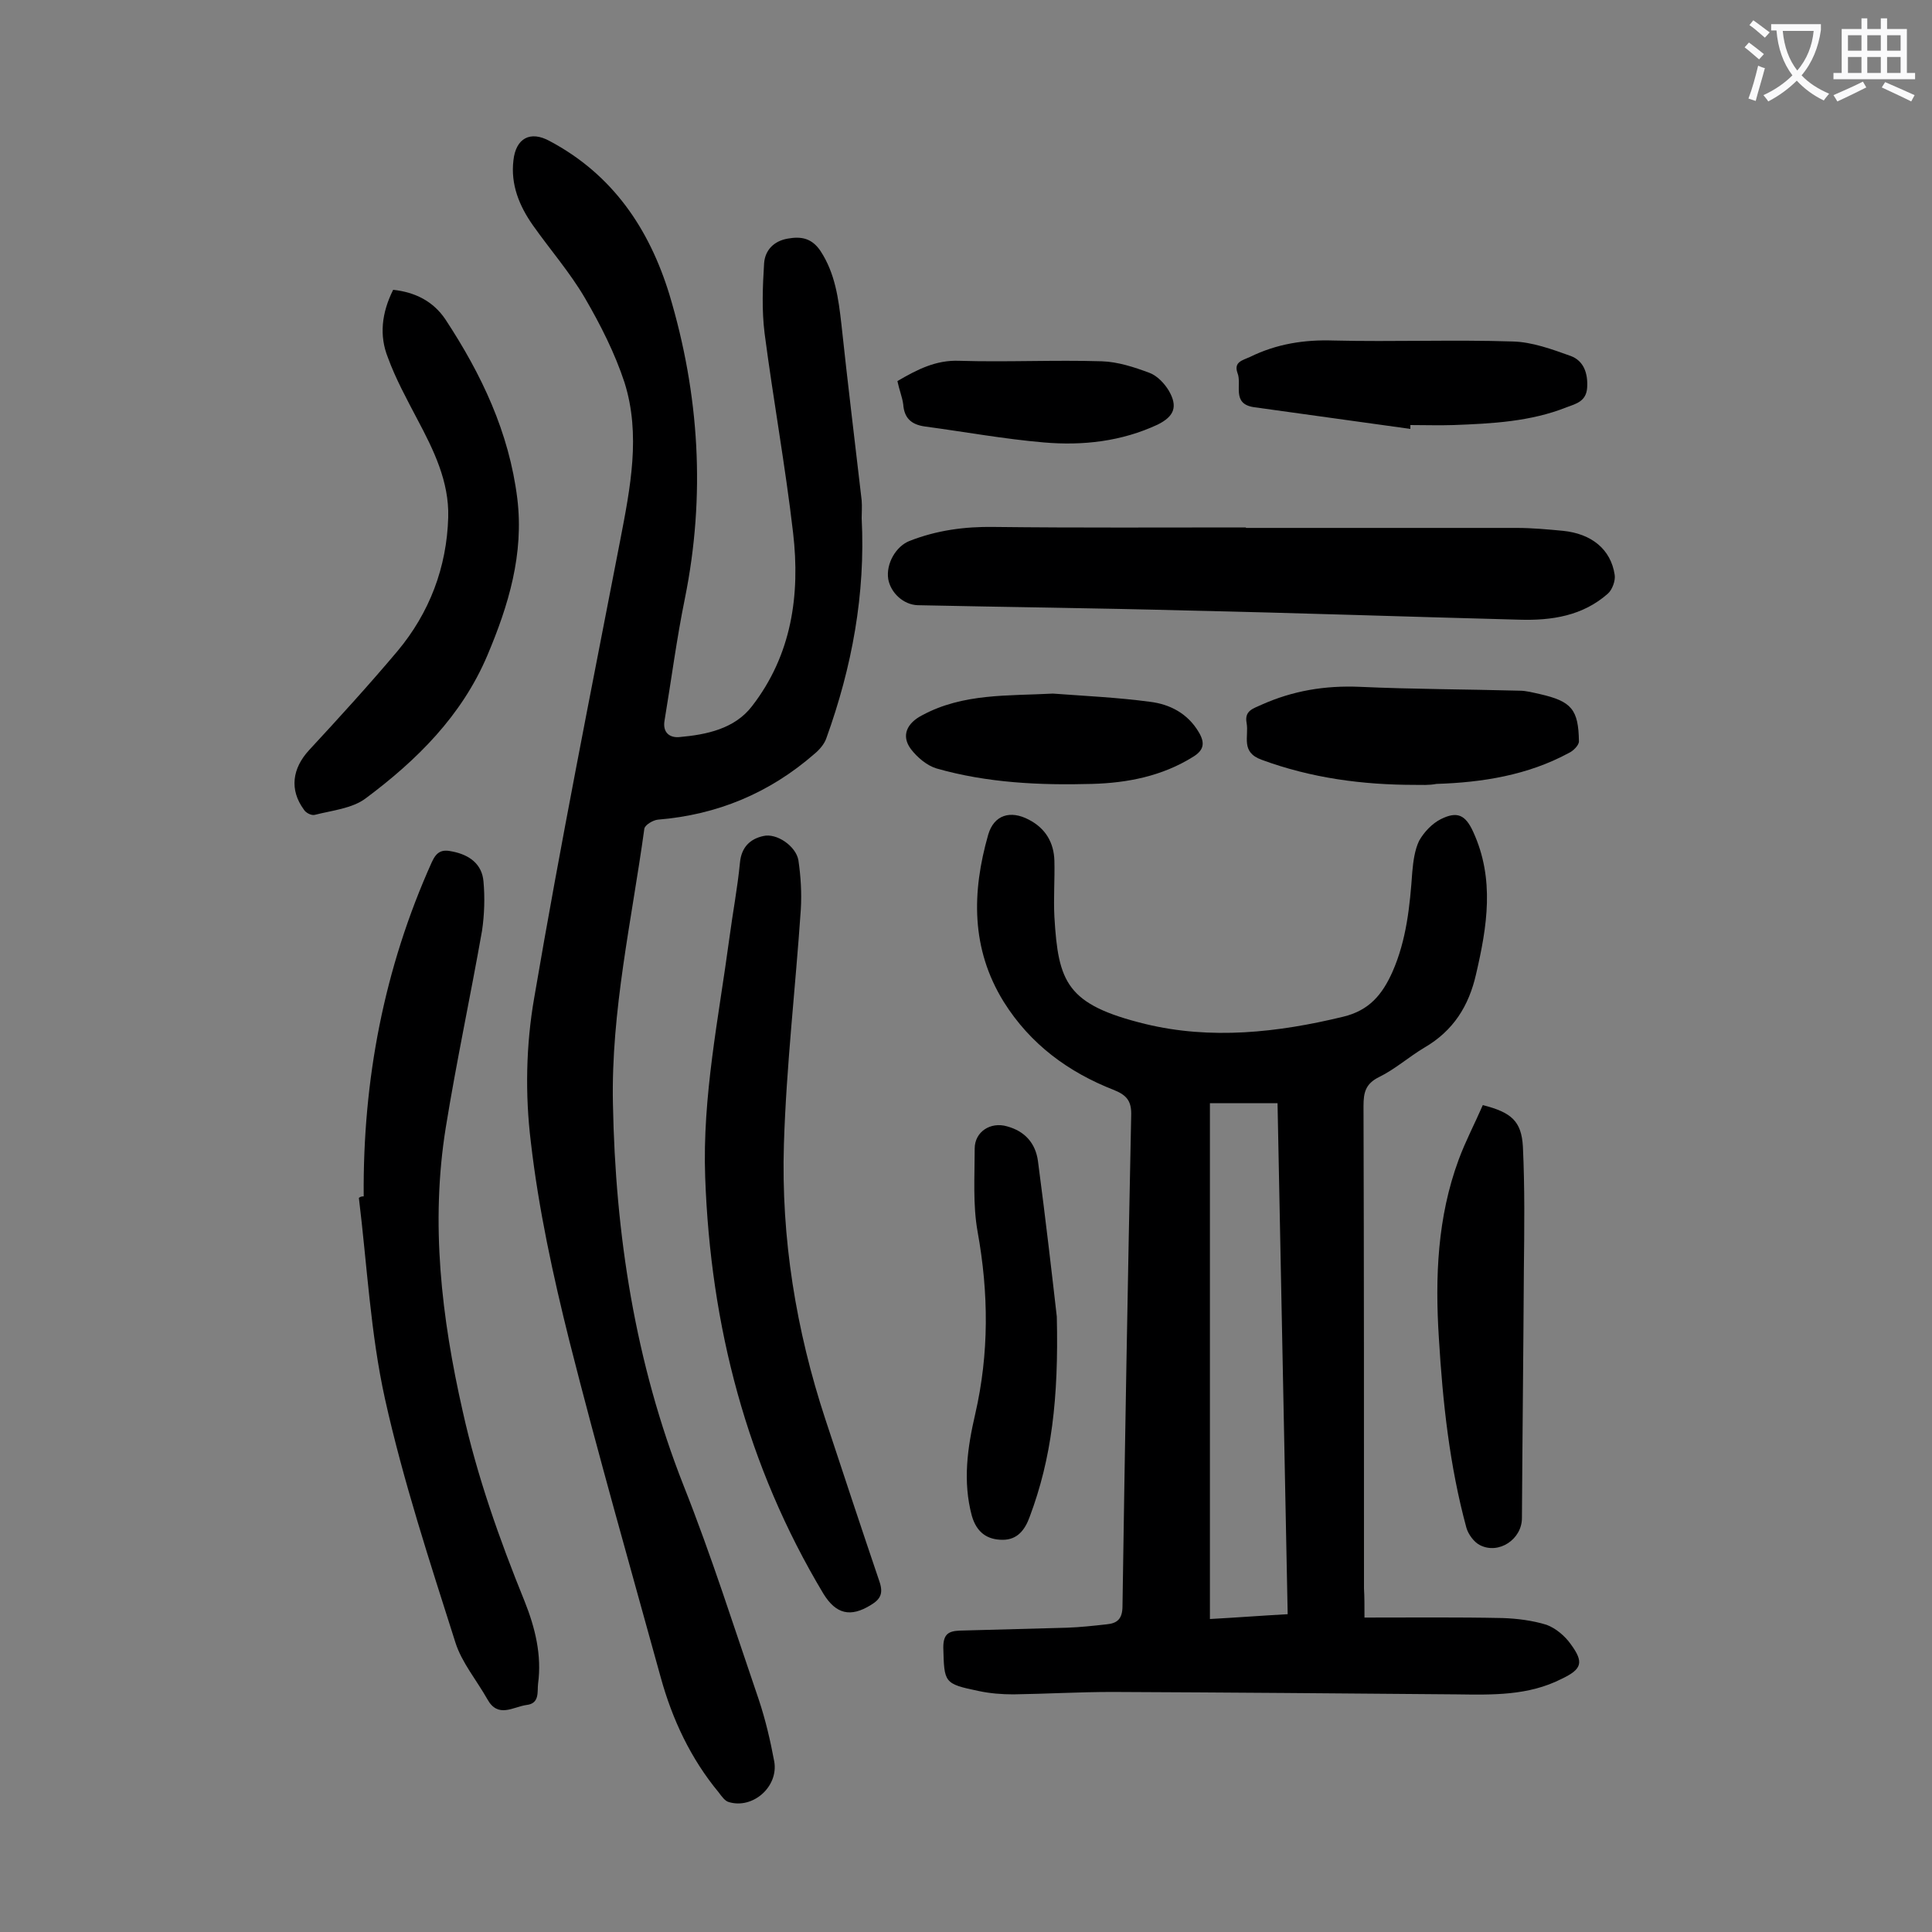 <svg enable-background="new 0 0 400 400" viewBox="0 0 400 400" xmlns="http://www.w3.org/2000/svg"><rect x="0" y="0" width="400" height="400" fill="#808080" stroke="none"/><g fill="#000001"><path d="m282.5 334.9c9.9 0 19.2-.1 28.6.1 3 .1 6.2.5 9.1 1.4 1.9.7 3.8 2.3 5 4 2.8 3.8 2.3 5.2-1.9 7.2-6.9 3.5-14.3 3.3-21.7 3.2-23.8-.2-47.5-.4-71.3-.5-6.8 0-13.7.4-20.5.5-2.4 0-4.9-.2-7.2-.7-7.2-1.5-7.1-1.7-7.3-9 0-2.8 1.1-3.4 3.4-3.5 7.4-.2 14.8-.4 22.2-.6 2.8-.1 5.5-.4 8.2-.7 2.2-.2 3.3-1.1 3.3-3.8.5-33.8 1.1-67.7 1.8-101.5.1-2.9-.8-4.2-3.5-5.3-9.5-3.7-17.4-9.5-22.9-18.3-6.8-11-6.6-22.7-3.2-34.6 1.2-4.1 4.6-5.1 8.4-3.1 3.5 1.8 5.2 4.8 5.3 8.5.1 3.9-.2 7.7 0 11.6.8 13.6 2.5 18.2 18.8 22.2 13.6 3.3 27.4 1.8 41-1.5 5.4-1.3 8.1-4.6 10.2-9.3 2.9-6.6 3.6-13.6 4.1-20.7.2-2.2.5-4.5 1.4-6.4 1-1.8 2.7-3.6 4.5-4.5 3.4-1.7 5.1-.9 6.7 2.6 4.5 9.8 2.9 19.6.6 29.5-1.5 6.6-4.7 11.7-10.7 15.2-3.2 1.9-6.1 4.5-9.4 6.1-2.8 1.4-3.2 3.2-3.2 6 .1 33.3.1 66.6.1 99.9.1 1.7.1 3.4.1 6zm-15.9-.7c-.7-35.6-1.4-70.7-2.1-105.8-4.9 0-9.5 0-14 0v106.8c5.5-.3 10.7-.7 16.1-1z"/><path d="m178.4 107.3c.8 15.7-2 30.8-7.3 45.5-.4 1.2-1.4 2.4-2.5 3.3-9.3 8.1-20.1 12.6-32.4 13.6-1 .1-2.7 1.1-2.8 1.9-2.6 18.9-6.9 37.7-6.5 56.9.5 27.1 4.6 53.6 14.6 79 5.8 14.6 10.5 29.5 15.6 44.4 1.4 4.2 2.4 8.5 3.2 12.8.9 5.2-4.4 9.9-9.4 8.4-.8-.2-1.5-1.2-2.1-2-5.8-7-9.6-15.1-12-23.8-6.4-23.2-13-46.3-18.9-69.6-3.4-13.6-6.4-27.4-8-41.3-1.2-9.8-1-20.1.7-29.8 5.4-31.7 11.7-63.2 17.8-94.7 2.1-10.9 4.3-21.9.9-32.7-2-6.1-5-12-8.2-17.5-3.1-5.3-7.2-10-10.8-15.1-2.8-4-4.6-8.4-4-13.4.5-4.6 3.5-6.2 7.5-4 13 6.9 20.6 18.1 24.8 31.8 6.2 20.7 7.5 41.6 3.2 62.9-1.7 8.3-2.8 16.8-4.2 25.2-.5 2.7 1.2 3.7 3.1 3.5 5.6-.5 11.4-1.7 15-6.4 8.2-10.6 10-23 8.5-35.9-1.6-13.8-4.1-27.5-5.9-41.3-.6-4.8-.4-9.7-.1-14.5.2-2.7 2-4.6 4.9-5.1 2.8-.5 5-.1 6.8 2.6 3 4.6 3.7 9.8 4.3 15.1 1.3 12.2 2.8 24.4 4.2 36.5.1 1.3 0 2.5 0 3.7z"/><path d="m75.3 247.7c-.2-24.1 4.2-47.2 14.1-69.2 1-2.2 2.1-2.7 4.3-2.2 3.5.7 6.1 2.6 6.4 6.2.3 3.3.2 6.8-.3 10.2-2.4 13.6-5.3 27.1-7.5 40.7-3.2 19.8-.9 39.4 3.5 58.8 3 13.5 7.6 26.5 12.8 39.3 2.2 5.5 3.6 11.2 2.8 17.1-.2 1.6.4 4.1-2.4 4.4-2.8.4-5.9 2.8-8.1-1.2-2.2-3.9-5.3-7.6-6.6-11.7-5.3-16.7-10.8-33.4-14.6-50.5-3-13.6-3.7-27.7-5.4-41.6.4-.3.7-.3 1-.3z"/><path d="m258 109.3h56c3.2 0 6.4.3 9.6.6 5.9.6 9.9 3.8 10.7 9.1.2 1.2-.5 3.1-1.4 3.9-5.2 4.6-11.6 5.6-18.3 5.4-23-.6-45.9-1.4-68.9-1.9-18.5-.5-37.1-.7-55.7-1.1-3-.1-5.6-2.6-6.1-5.4-.5-3.2 1.6-6.8 4.4-7.9 5.6-2.2 11.4-3 17.5-2.9 17.4.2 34.7.1 52.1.1.1.1.1.1.1.1z"/><path d="m146 243.7c-.6-16.7 2.8-33 5-49.4.7-5.3 1.7-10.5 2.2-15.7.3-3.2 2.1-4.9 4.8-5.5 2.8-.7 6.8 2.1 7.3 5 .5 3.4.7 6.8.5 10.2-1.1 16.2-3 32.4-3.5 48.6-.6 19.4 2.5 38.5 8.6 57 3.7 11.2 7.4 22.4 11.2 33.6.8 2.4.2 3.6-1.8 4.8-4.2 2.6-7.2 1.9-9.8-2.3-15.9-26.5-23.4-55.5-24.5-86.3z"/><path d="m81.4 60c4.6.5 8.3 2.4 10.8 6.1 7.5 11.4 13.2 23.4 14.9 37.1 1.4 11.5-1.8 22.1-6.2 32.5-5.3 12.5-14.6 21.7-25.2 29.6-2.8 2.1-7 2.5-10.5 3.4-.7.2-1.9-.4-2.3-1.1-3-4.1-2.4-8.5 1.1-12.3 6.2-6.7 12.4-13.5 18.3-20.5 6.6-7.9 10.2-17.3 10.5-27.7.2-7.4-3-13.9-6.4-20.3-2.2-4.2-4.5-8.4-6.1-12.8-1.8-4.5-1.3-9.2 1.1-14z"/><path d="m307 228.8c5.9 1.5 8 3.3 8.3 8.6.4 8.5.3 17 .2 25.5-.1 17.1-.3 34.3-.4 51.4 0 4.4-4.8 7.6-8.7 5.6-1.2-.6-2.4-2.2-2.8-3.6-3.5-12.9-4.9-26-5.7-39.3-.8-12.6-.3-25 4.1-36.9 1.4-3.8 3.3-7.4 5-11.3z"/><path d="m218.8 272.6c.4 17-1.1 29.4-5.6 41.4-1 2.8-2.6 4.8-5.6 4.8-3.2 0-5.4-1.5-6.4-5-1.9-7.1-.9-14.1.7-21 2.9-12.6 2.8-25.1.5-37.8-1-5.6-.6-11.4-.6-17.2 0-3.5 3.3-5.6 6.7-4.6 3.7 1 5.9 3.5 6.4 7.2 1.6 12.1 3 24.3 3.9 32.2z"/><path d="m293 162.5c-10.9 0-21.5-1.4-31.8-5.2-4.4-1.6-2.6-4.8-3.1-7.6-.5-2.6 1.4-3 3.1-3.8 6.5-2.9 13.1-4 20.3-3.7 11 .5 22 .5 33.1.8 1.4 0 2.8.4 4.2.7 6.6 1.5 8 3.2 8.1 9.8 0 .8-1.2 2-2.1 2.4-8.5 4.6-17.9 6.1-27.4 6.4-1.6.3-3 .2-4.4.2z"/><path d="m292 88.8c-10.8-1.5-21.6-3-32.4-4.5-4.7-.7-2.4-4.7-3.4-7.1-.8-2.3 1.1-2.6 2.6-3.3 5.5-2.7 11.2-3.6 17.3-3.4 12.4.3 24.8-.2 37.1.2 4 .1 8.1 1.6 12 3 2.7 1 3.6 3.6 3.4 6.6-.2 2.8-2.3 3.3-4.2 4-7.5 3-15.5 3.4-23.4 3.7-3 .1-6 0-9 0z"/><path d="m218 143.6c6.7.5 13.4.8 20.1 1.7 4.1.5 7.8 2.4 10.1 6.3 1.3 2.2 1.1 3.7-1.2 5.1-6.4 4-13.6 5.4-20.9 5.6-10.8.3-21.7-.2-32.2-3.2-2-.6-4-2.3-5.3-4-2.1-2.8-.8-5.4 2.3-7 8.5-4.6 17.8-4 27.1-4.5z"/><path d="m185.8 78.9c4.1-2.4 8-4.4 12.8-4.2 9.8.3 19.7-.2 29.5.1 3.3.1 6.7 1.2 9.9 2.4 1.6.6 3.1 2.2 4 3.7 1.9 3.3 1.1 5.3-2.3 7-7.5 3.5-15.5 4.4-23.6 3.7-8.2-.7-16.4-2.2-24.6-3.3-2.9-.4-4.3-1.8-4.5-4.6-.2-1.5-.8-2.9-1.2-4.8z"/></g><path d="m362.1 8.8c1.1.8 2.1 1.6 3.1 2.4l-1 1.1c-1.3-1.1-2.3-2-3-2.5zm1.9 4.8c.5.2.9.4 1.4.5-.6 2.3-1.3 4.5-1.9 6.8l-1.5-.5c.8-2.1 1.4-4.3 2-6.8zm-1-9.4c1.3.9 2.4 1.8 3.4 2.5l-1 1.1c-1.4-1.2-2.4-2.1-3.2-2.6zm3.7 2.2v-1.4h10.3v1.2c-.5 3.6-1.8 6.8-4 9.4 1.5 1.6 3.4 2.8 5.7 3.8-.3.4-.7.8-1.1 1.4-2.3-1.1-4.1-2.5-5.6-4.1-1.6 1.6-3.6 3.1-5.9 4.3-.3-.5-.7-.9-1-1.3 2.4-1.1 4.4-2.5 6-4.1-1.9-2.5-3-5.6-3.3-9.3h-1.1zm8.8 0h-6.4c.3 3.3 1.3 6 3 8.2 2-2.3 3.1-5.1 3.4-8.2z" fill="#fafafb"/><path d="m385.3 3.8h1.3v2.2h2.8v-2.2h1.3v2.2h4.1v9.1h1.7v1.3h-16.9v-1.3h1.7v-9.1h4.1v-2.2zm.4 13.1.7 1.2c-1.8.9-3.8 1.9-6 2.9-.2-.4-.5-.8-.8-1.3 2.3-1 4.3-1.9 6.1-2.8zm-3.1-6.4h2.8v-3.2h-2.8zm0 4.6h2.8v-3.3h-2.8zm4-4.6h2.8v-3.2h-2.8zm0 4.6h2.8v-3.3h-2.8zm3.7 1.9c2.1.9 4.1 1.8 6.1 2.7l-.7 1.3c-2.2-1.1-4.2-2-6.1-2.9zm3.2-9.7h-2.8v3.2h2.8zm-2.8 7.8h2.8v-3.3h-2.8z" fill="#fafafb"/></svg>
